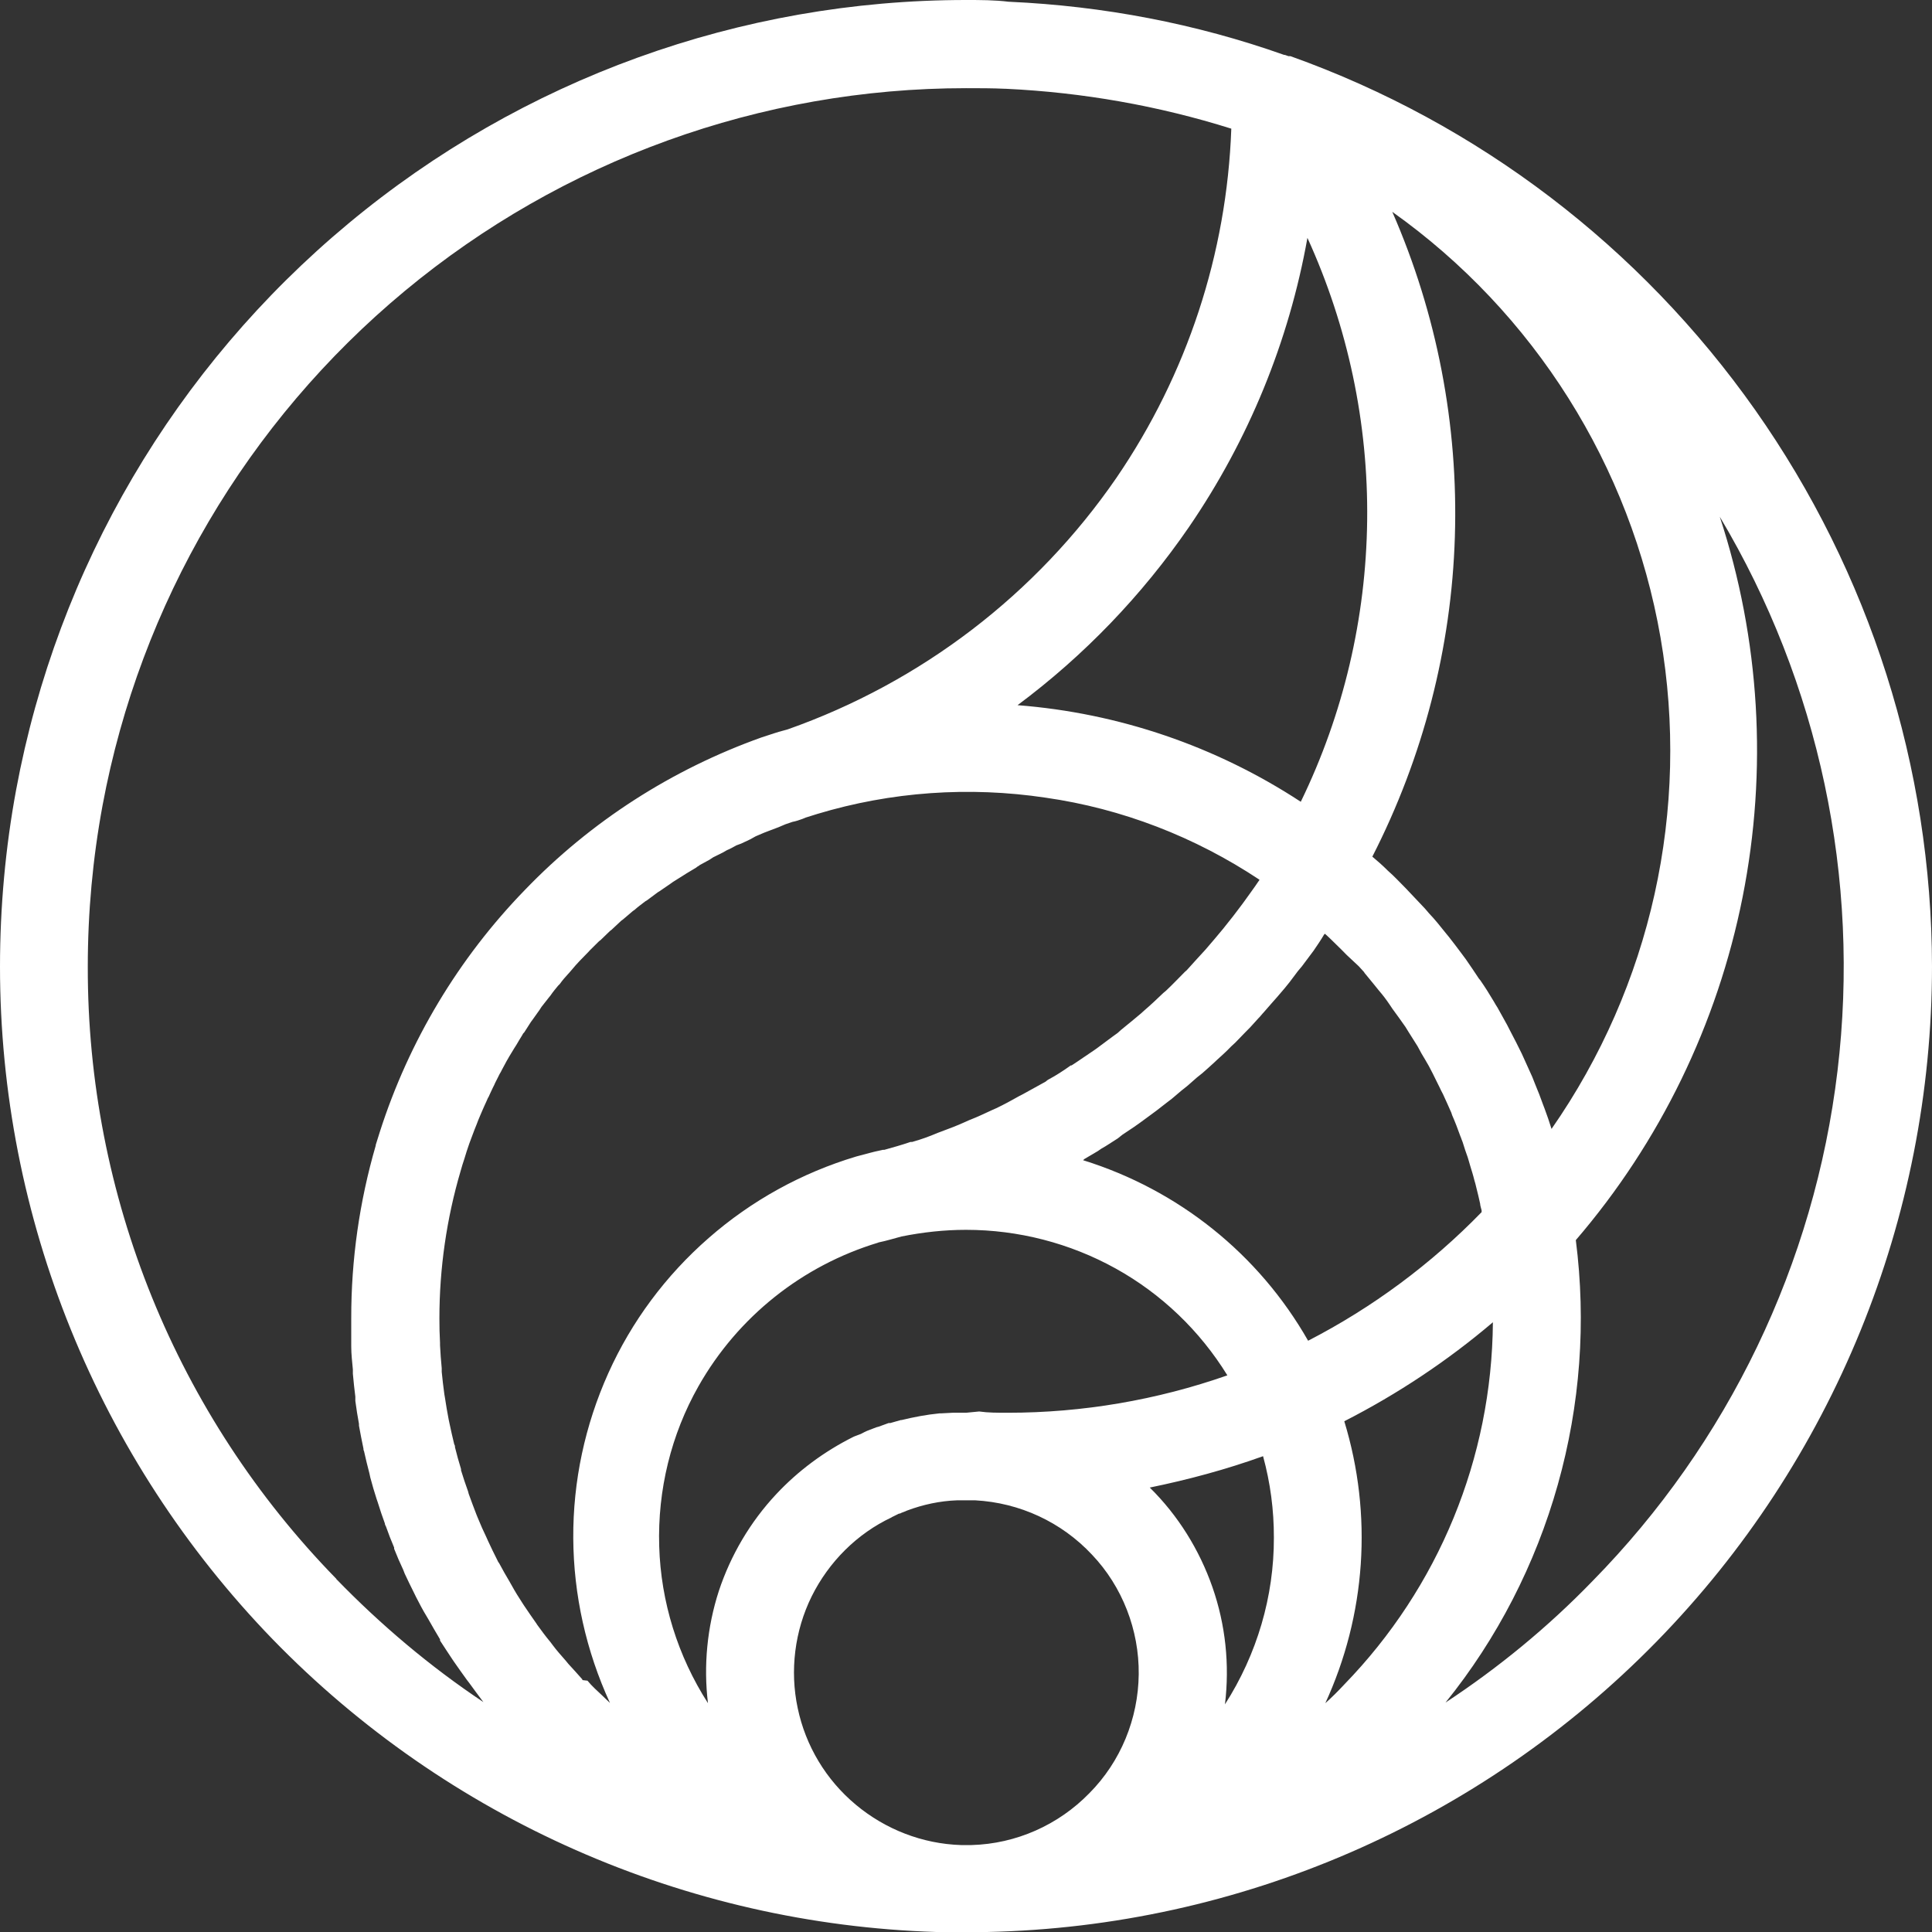 <?xml version="1.0" encoding="UTF-8"?>
<svg id="Layer_1" data-name="Layer 1" xmlns="http://www.w3.org/2000/svg" viewBox="0 0 250 250">
  <rect x="0" y="0" width="250" height="250" fill="#333333" stroke="none"/>
  <defs>
    <style>
      .cls-1 {
        fill: #fff;
      }
    </style>
  </defs>
  <path class="cls-1" d="M250,125.08c-.04-25.78-8.03-50.94-22.88-72.03-14.86-21.09-35.85-37.11-60.13-45.78h-.26l-.45-.16h-.1c-11.45-4.06-23.42-6.33-35.54-6.88h-.08C128.72,0,126.85,0,125,0,95.81,0,67.55,10.23,45.1,28.91,22.65,47.58,7.43,73.44,2.09,102.19.7,109.69,0,117.42,0,125.08c0,32.5,12.66,63.67,35.27,87.03,22.61,23.28,53.42,36.87,85.88,37.89h6.59c32.67-.7,63.77-14.22,86.62-37.58,22.85-23.36,35.64-54.77,35.64-87.42v.08ZM75.38,217.34c-.63-.7-1.24-1.41-1.83-2.03l-.32-.39c-.6-.7-1.19-1.33-1.76-2.11l-.23-.31c-.59-.7-1.17-1.48-1.73-2.26l-.1-.16c-.55-.78-1.09-1.56-1.61-2.34l-.15-.23c-.51-.78-1-1.56-1.47-2.42-.08-.16-.15-.23-.22-.39-.47-.78-.91-1.56-1.37-2.42-.08-.08-.16-.23-.23-.39-.43-.86-.82-1.64-1.21-2.5l-.21-.47c-.38-.78-.76-1.64-1.11-2.5l-.16-.39c-.36-.94-.69-1.8-1.02-2.73l-.08-.31c-.32-.86-.62-1.8-.91-2.73v-.16c-.29-.94-.55-1.87-.78-2.81,0-.16,0-.23-.1-.39-.23-.94-.44-1.88-.62-2.74-.04-.16-.07-.31-.1-.47-.18-.94-.34-1.87-.48-2.81l-.08-.47c-.14-1.02-.25-1.95-.34-2.89v-.47c-.1-.94-.16-1.95-.22-2.97,0-.08,0-.23,0-.31-.06-1.02-.08-2.11-.08-3.2,0-6.41.93-12.89,2.75-19.06.15-.55.32-1.09.48-1.56.16-.55.41-1.33.63-1.95.07-.16.15-.39.23-.62.14-.39.29-.78.44-1.17.15-.39.19-.47.28-.7.08-.23.3-.78.47-1.17l.3-.7c.16-.39.32-.7.49-1.09.18-.39.19-.47.3-.62.11-.23.34-.78.54-1.17.19-.39.21-.39.3-.63.1-.16.38-.78.59-1.17.1-.16.19-.31.3-.55l.63-1.17c.1-.16.19-.31.27-.47.23-.39.47-.78.71-1.17l.25-.39c.26-.47.52-.86.8-1.33,0-.08.16-.23.23-.31l.85-1.33.23-.31.89-1.25.25-.39.92-1.17.25-.31c.32-.47.65-.86.97-1.25.07-.08.15-.16.23-.23.33-.47.67-.86,1.03-1.25l.21-.23c.36-.39.71-.86,1.09-1.25l.21-.23c.37-.39.76-.78,1.14-1.17l.21-.23c.38-.39.78-.78,1.18-1.17l.21-.16,1.21-1.17.21-.16,1.25-1.17.22-.16,1.28-1.09.23-.16c.43-.39.87-.7,1.37-1.09l.26-.16,1.37-1.02.26-.16,1.37-.94.32-.23,1.37-.86.36-.23,1.3-.78c.14-.16.29-.16.43-.31l1.28-.7.47-.31,1.25-.62.54-.31c.4-.16.81-.39,1.22-.62l.62-.23,1.17-.55.7-.39,1.1-.47.81-.31,1.03-.39.92-.39.91-.31c.44-.08.87-.23,1.31-.39l.38-.16,1.5-.47c9.58-2.89,19.67-3.59,29.56-2.11,9.89,1.41,19.34,5.08,27.68,10.62-.04.08-.09.16-.15.23-.63.94-1.28,1.8-1.94,2.73l-.29.39c-.69.94-1.37,1.8-2.12,2.73l-.18.23c-.76.94-1.52,1.8-2.31,2.73-.78.86-1.59,1.72-2.42,2.66l-.26.23c-.78.78-1.59,1.64-2.42,2.42l-.37.31c-.81.78-1.64,1.56-2.47,2.27l-.43.39c-.84.7-1.69,1.41-2.56,2.11l-.43.39c-.88.62-1.79,1.33-2.75,2.03l-.33.23c-.95.62-1.92,1.33-2.9,1.95h-.1c-.97.7-1.96,1.33-2.97,1.87l-.29.23c-.98.55-1.97,1.09-2.97,1.64l-.45.23c-.97.55-1.96,1.09-2.95,1.56l-.52.23c-1,.47-2.01.94-3.02,1.33l-.51.23c-1.03.47-2.07.86-3.12,1.25l-.43.16c-1.09.47-2.19.86-3.3,1.17h-.21c-1.13.39-2.25.7-3.39,1.02h-.18l-1.04.23-.63.16c-.59.16-1.2.31-1.77.47-7.05,2.11-13.56,5.7-19.1,10.55-5.54,4.84-9.97,10.78-12.99,17.5-3.02,6.72-4.57,13.98-4.53,21.33.04,7.34,1.66,14.61,4.75,21.33l-.65-.62-.32-.31c-.66-.62-1.37-1.25-1.94-1.95l-.69-.08ZM169.18,30.78c5.24,11.49,7.88,23.98,7.73,36.56-.15,12.66-3.08,25.08-8.59,36.41-10.97-7.19-23.57-11.49-36.65-12.5,8.61-6.41,16.11-14.22,22.18-23.05,7.7-11.25,12.93-23.98,15.33-37.42ZM176.54,125.86c.44.55.85,1.02,1.28,1.56l.63.78c.48.55.95,1.17,1.37,1.8l.37.55c.58.78,1.13,1.56,1.68,2.34l.38.62c.4.63.8,1.25,1.18,1.87.16.31.34.63.51.94.33.55.65,1.09.96,1.64l.49.94c.32.62.6,1.25.89,1.8.15.31.29.62.43.86.37.78.74,1.64,1.09,2.42l.1.31c.38.86.74,1.8,1.07,2.73.11.23.19.55.3.78.22.7.44,1.41.65,1.95.11.39.22.7.32,1.09.19.63.37,1.17.54,1.87.1.31.18.63.27,1.02.16.63.33,1.33.48,2.03,0,.23.12.55.19.86v.23c-6.53,6.72-14.11,12.34-22.45,16.64-6.41-11.25-16.81-19.53-29.12-23.36l.18-.16,1.73-1.02.45-.31c.71-.39,1.37-.86,2.13-1.33l.59-.47,1.51-1.01.78-.55,1.28-.94.84-.62,1.21-.94.82-.63,1.2-1.02.78-.62,1.24-1.09.69-.55c.54-.47,1.06-.94,1.57-1.41l.33-.31c.6-.55,1.22-1.09,1.81-1.72l.59-.55,1.21-1.25.69-.7,1.06-1.17c.25-.23.47-.55.7-.78l1.02-1.17.69-.78c.33-.39.67-.78,1-1.17l.63-.78c.36-.47.71-.94,1.06-1.41l.52-.62,1.52-2.03c.48-.7.96-1.41,1.37-2.11.04,0,.07-.08.1-.08l.34.31c.6.55,1.19,1.17,1.77,1.72l.69.7,1.58,1.48.71.78ZM113.64,160.78c1.14-.23,2.12-.55,3.01-.78,2.75-.55,5.54-.86,8.35-.86,6.77,0,13.44,1.72,19.36,5,5.92,3.28,10.9,8.05,14.46,13.83-9.13,3.2-18.74,4.84-28.42,4.84-1.37,0-2.53,0-3.65-.16h-.1l-1.65.16h-1.74l-1.52.08h-.18c-1.64.16-3.27.47-4.88.86h-.1l-1.37.39h-.22l-1.29.47-.3.08-1.22.47-.34.16-.44.23-.82.31-.18.08c-3.75,1.88-7.13,4.38-9.97,7.42-3.36,3.59-5.88,7.89-7.41,12.5-1.52,4.69-2,9.69-1.41,14.53-3.91-6.09-6.1-13.12-6.31-20.31-.22-7.27,1.54-14.45,5.08-20.7,5.09-8.98,13.43-15.62,23.28-18.59ZM164.84,198.98c.02,7.58-2.18,15.08-6.33,21.56.62-5.16.07-10.31-1.62-15.16-1.69-4.84-4.46-9.3-8.11-12.89,4.98-1.02,9.88-2.34,14.66-4.06.94,3.44,1.41,6.95,1.4,10.55ZM115.38,196.33l.95-.47h.1c.3-.16.62-.23.93-.39,2.08-.78,4.26-1.25,6.48-1.33h2.35c5.75.31,11.16,2.81,15.11,7.03,3.94,4.14,6.11,9.77,6.05,15.47-.06,5.78-2.35,11.33-6.38,15.39-4.03,4.14-9.5,6.56-15.25,6.72h-1.37c-5-.16-9.79-2.03-13.62-5.23-3.83-3.2-6.48-7.58-7.51-12.5-1.03-4.84-.39-10,1.81-14.45,2.21-4.45,5.86-8.12,10.36-10.23ZM171.46,220.47c5.3-11.48,6.19-24.45,2.49-36.56,6.89-3.52,13.35-7.81,19.23-12.81-.13,17.58-7.02,34.3-19.23,46.87-.8.86-1.66,1.72-2.54,2.5h.06ZM200.77,146.09c-.29-.94-.59-1.8-.91-2.66l-.18-.47c-.33-.94-.67-1.8-1.03-2.66l-.37-.94c-.36-.78-.74-1.64-1.13-2.5l-.25-.55c-.47-.94-.96-1.95-1.47-2.89l-.4-.78c-.41-.78-.84-1.48-1.26-2.27-.15-.23-.3-.47-.47-.78-.56-.94-1.14-1.87-1.74-2.73-.06-.08-.12-.16-.19-.23-.55-.86-1.11-1.64-1.69-2.5l-.58-.78c-.52-.7-1.06-1.41-1.61-2.11l-.45-.55c-.69-.86-1.37-1.72-2.12-2.5l-.54-.63c-.58-.62-1.17-1.25-1.77-1.87l-.66-.7c-.78-.78-1.57-1.64-2.38-2.34l-.08-.08c-.63-.63-1.26-1.17-1.91-1.72,6.59-12.89,10.24-27.03,10.68-41.41.45-14.45-2.32-28.83-8.1-42.03,18.37,13.05,30.85,32.89,34.71,55.08,3.86,22.27-1.21,45.08-14.1,63.59h-.01ZM43.52,204.3c-20.68-21.17-32.22-49.61-32.16-79.22,0-7.03.64-13.98,1.91-20.86,4.86-26.09,18.7-49.61,39.1-66.56,20.41-16.95,46.1-26.25,72.63-26.25,1.7,0,3.42,0,5.12.08h.08c9.89.47,19.69,2.19,29.13,5.16-.58,16.17-5.73,31.8-14.85,45.16-10.37,15.08-25.28,26.48-42.58,32.58l-1.13.31-.51.16-1.69.55c-11.61,4.14-22.1,10.86-30.67,19.77-8.57,8.83-14.98,19.53-18.74,31.25l-.54,1.72v.08c-2.11,7.27-3.18,14.77-3.17,22.34v3.67c0,1.02.12,1.95.21,2.97v.55c.1,1.02.19,2.03.32,2.97v.55c.14,1.02.29,2.03.47,2.97v.23c.18,1.02.37,1.95.58,2.97,0,.08,0,.23.07.31.21.94.45,1.95.7,2.89l.12.55c.25.94.52,1.87.8,2.73l.16.47c.29.94.6,1.87.92,2.73,0,.16.1.31.14.39.33.94.69,1.87,1.06,2.73,0,.08,0,.16,0,.16.37.94.77,1.87,1.18,2.73l.18.47c.4.86.82,1.72,1.25,2.58l.23.47c.44.86.89,1.72,1.37,2.5l.23.39c.48.86.99,1.72,1.5,2.58q0,.08,0,.16c.52.78,1.06,1.64,1.59,2.42l.21.31c.54.78,1.1,1.56,1.66,2.34l.3.39c.57.78,1.14,1.56,1.73,2.34l.12.16c-6.91-4.61-13.29-10-19.05-15.94ZM187.05,220.31c6.69-8.28,11.63-17.89,14.53-28.2,2.9-10.31,3.69-21.02,2.33-31.64,10.88-12.66,18.32-27.97,21.58-44.38,3.26-16.41,2.25-33.36-2.95-49.22,12.86,21.56,18.22,46.8,15.23,71.72-2.98,24.92-14.14,48.13-31.72,66.02-5.75,5.94-12.12,11.17-19,15.7Z"/>
</svg>